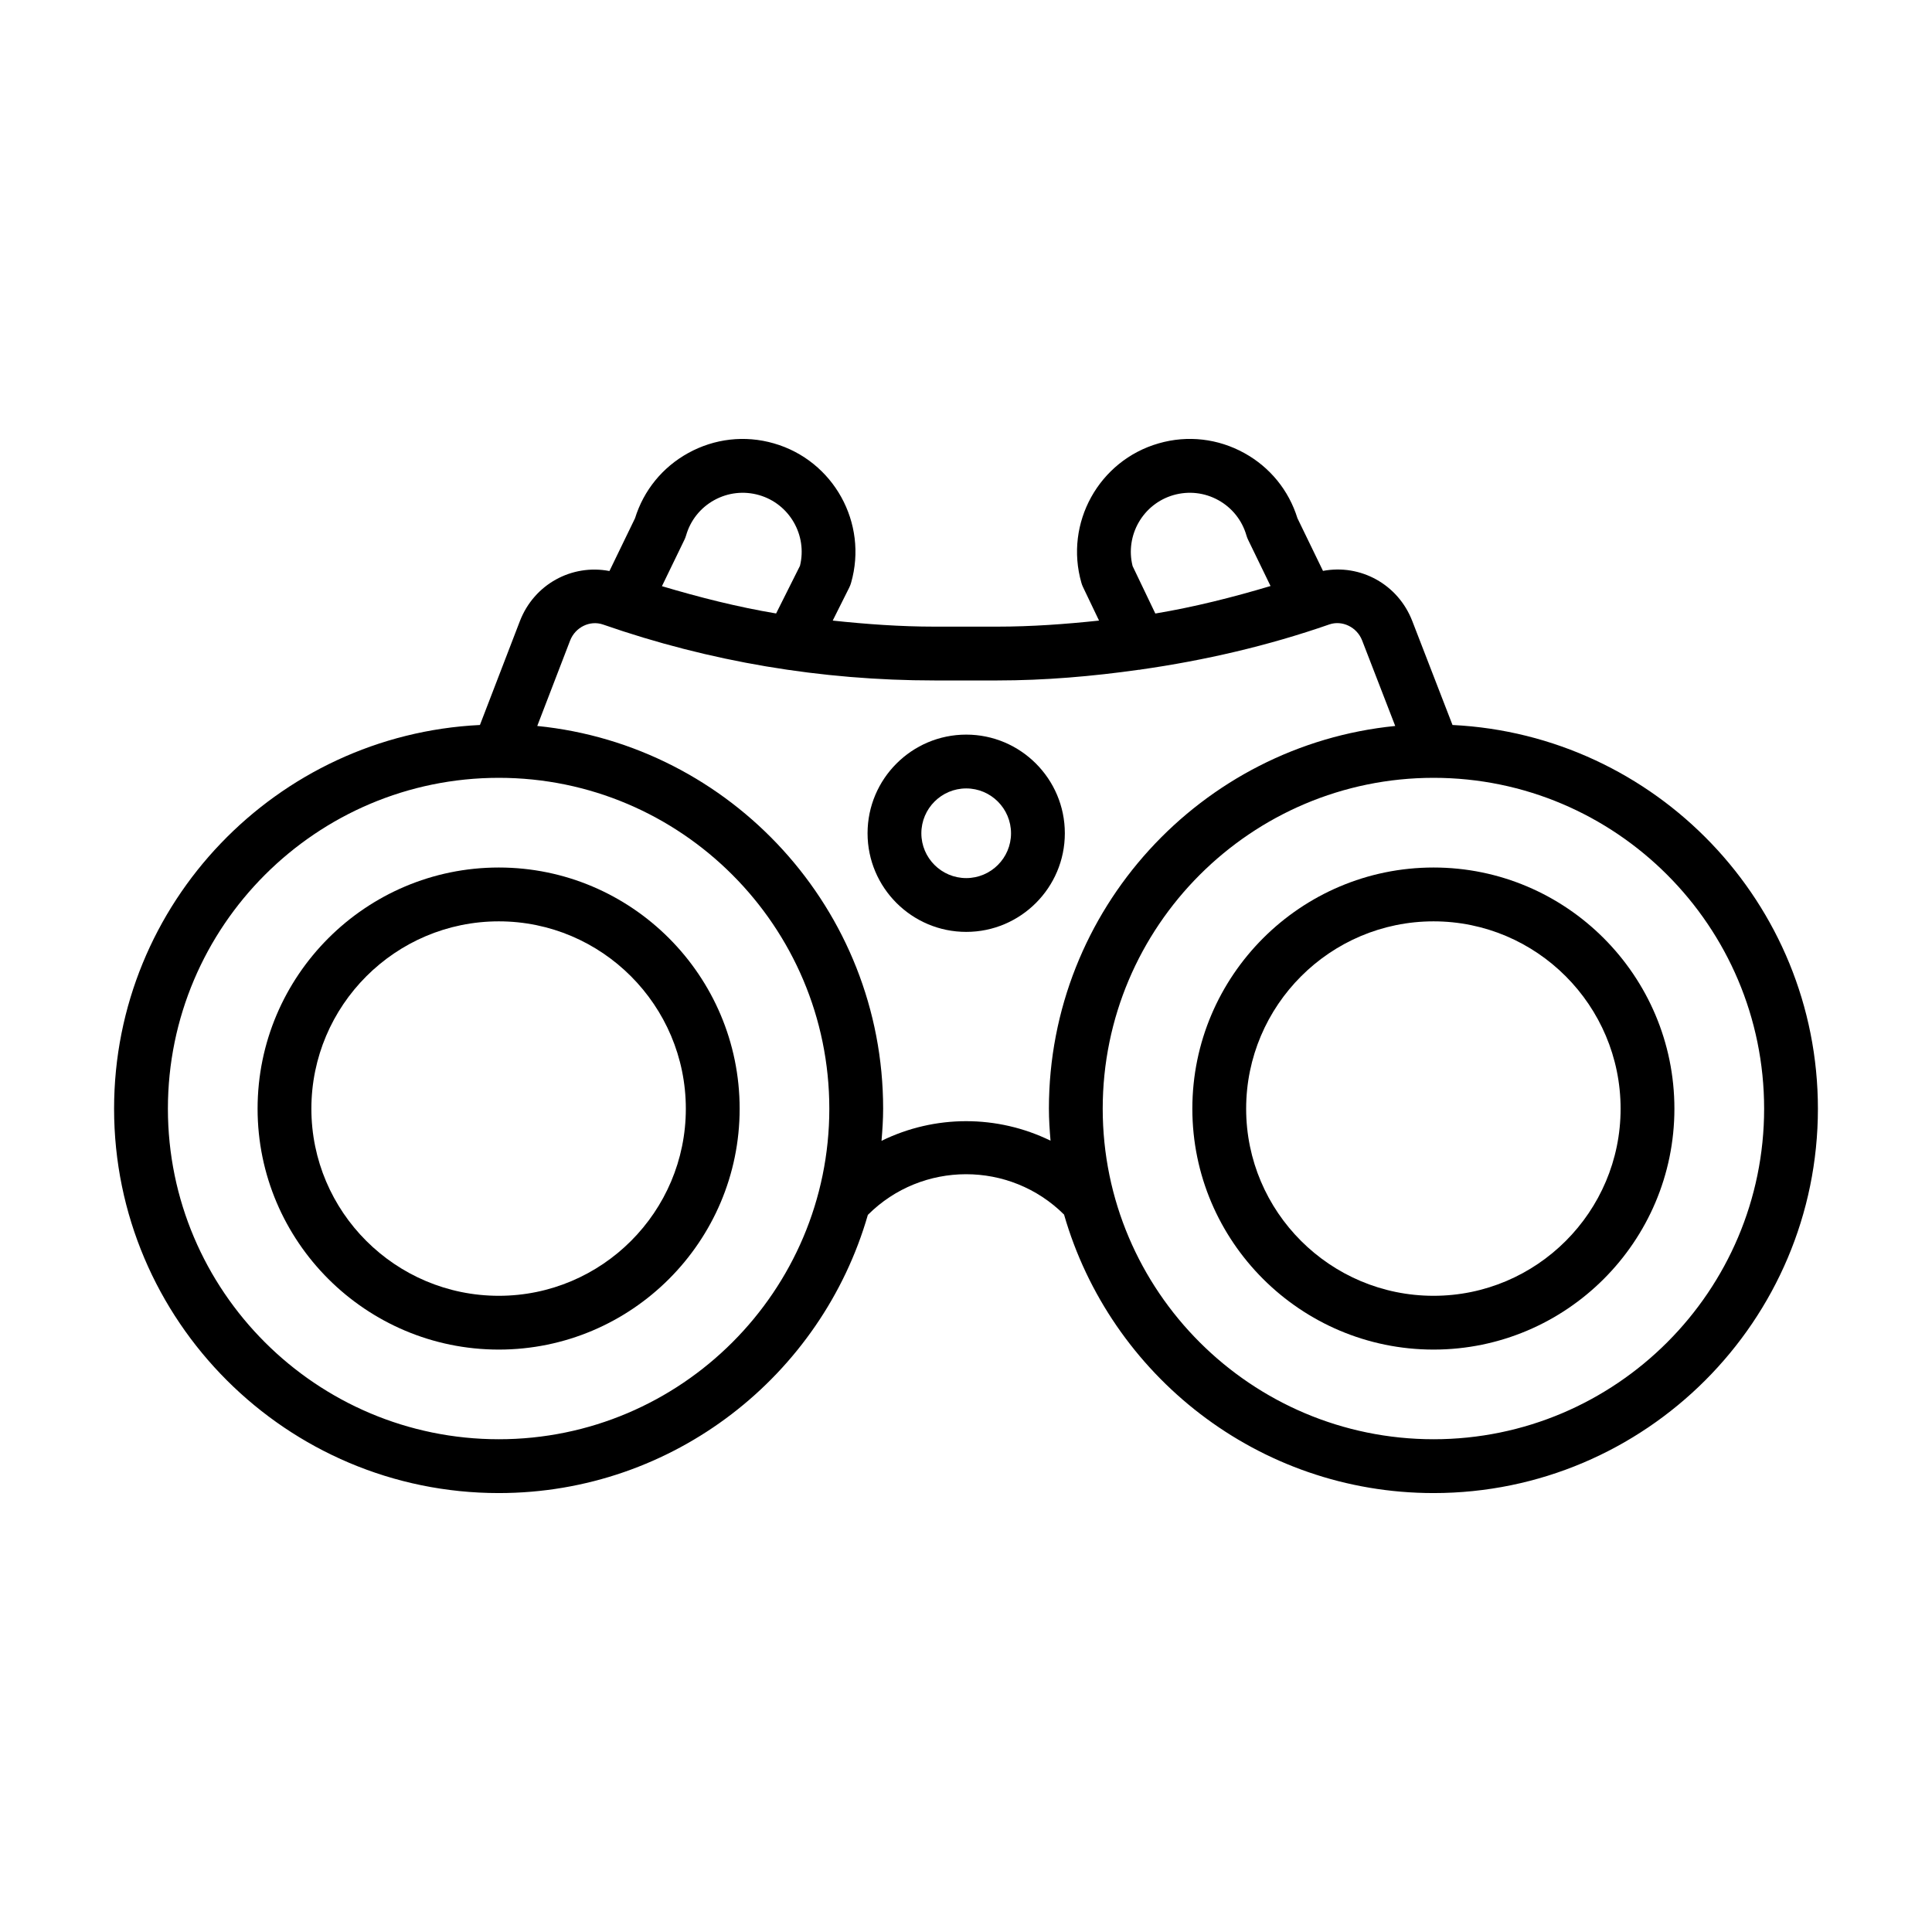 <?xml version="1.0" encoding="UTF-8"?>
<!-- Uploaded to: ICON Repo, www.iconrepo.com, Generator: ICON Repo Mixer Tools -->
<svg fill="#000000" width="800px" height="800px" version="1.1" viewBox="144 144 512 512" xmlns="http://www.w3.org/2000/svg">
 <g>
  <path d="m276.19 373.9c-35.246 0-63.926 28.676-63.926 63.922 0 35.191 28.68 63.832 63.926 63.832 35.191 0 63.824-28.637 63.824-63.832 0-35.246-28.633-63.922-63.824-63.922zm0 113.5c-27.391 0-49.672-22.242-49.672-49.57 0-27.387 22.281-49.664 49.668-49.664 27.328 0 49.566 22.281 49.566 49.664 0.004 27.328-22.234 49.57-49.562 49.57z"/>
  <path d="m528.93 336.13-10.66-27.547c-3.789-9.793-13.785-15.16-23.664-13.289l-6.769-13.957c-2.293-7.391-7.266-13.496-14.055-17.258-6.984-3.863-15.059-4.801-22.727-2.582-15.832 4.547-25.02 21.129-20.469 36.965 0.105 0.379 0.246 0.75 0.418 1.105l4.254 8.895c-8.949 0.953-17.945 1.605-27.016 1.605h-16.543c-9.074 0-18.07-0.652-27.02-1.605l4.391-8.773c0.195-0.391 0.352-0.809 0.473-1.227 4.547-15.836-4.637-32.418-20.469-36.965-7.66-2.211-15.738-1.281-22.727 2.582-6.789 3.758-11.762 9.867-14.055 17.258l-6.781 13.992c-9.926-1.91-19.953 3.453-23.746 13.301l-10.578 27.5c-53.887 2.629-96.953 47.168-96.953 101.69 0 56.164 45.734 101.86 101.95 101.86 46.398 0 85.57-31.223 97.812-73.738 0.008-0.008 0.02-0.008 0.02-0.008 14.332-14.32 37.621-14.332 51.969-0.059 12.23 42.551 51.457 73.805 97.93 73.805 56.156 0 101.85-45.691 101.85-101.86 0-54.516-43.012-99.051-96.832-101.69zm-84.781-42.121c-2.031-8.113 2.738-16.477 10.844-18.809 4.023-1.141 8.238-0.668 11.879 1.348 3.652 2.023 6.297 5.348 7.449 9.355 0.113 0.391 0.262 0.781 0.438 1.141l5.949 12.258c-10.051 3-20.207 5.562-30.535 7.289zm-118.77-6.965c0.18-0.371 0.324-0.75 0.438-1.141 1.152-4.012 3.797-7.332 7.449-9.355 3.652-2.016 7.859-2.488 11.879-1.348 8.086 2.32 12.852 10.648 10.855 18.75l-6.324 12.625c-10.234-1.715-20.301-4.266-30.258-7.234zm-49.188 238.37c-48.355 0-87.695-39.297-87.695-87.594 0-48.355 39.336-87.688 87.691-87.688 48.297 0 87.59 39.332 87.59 87.688 0.004 48.297-39.293 87.594-87.586 87.594zm101.42-79.082c0.234-2.812 0.43-5.641 0.43-8.512 0-52.766-40.27-96.297-91.664-101.43l8.707-22.637c1.371-3.535 5.246-5.441 8.715-4.25 28.242 9.84 57.82 14.824 87.906 14.824h16.543c12.664 0 25.207-1.082 37.629-2.84 0.039 0 0.078 0.016 0.121 0.016 0.105 0 0.211-0.066 0.316-0.07 16.977-2.426 33.707-6.289 49.961-11.949 3.434-1.188 7.344 0.715 8.703 4.242l8.77 22.664c-51.457 5.125-91.777 48.656-91.777 101.43 0 2.859 0.195 5.672 0.43 8.473-14.141-6.906-30.664-6.891-44.789 0.039zm146.31 79.082c-48.355 0-87.691-39.297-87.691-87.594 0-48.355 39.336-87.688 87.691-87.688 48.297 0 87.59 39.332 87.59 87.688 0 48.297-39.297 87.594-87.59 87.594z"/>
  <path d="m523.91 373.9c-35.246 0-63.926 28.676-63.926 63.922 0 35.191 28.68 63.832 63.926 63.832 35.191 0 63.824-28.637 63.824-63.832 0-35.246-28.633-63.922-63.824-63.922zm0 113.5c-27.391 0-49.668-22.242-49.668-49.57 0-27.387 22.281-49.664 49.668-49.664 27.328 0 49.566 22.281 49.566 49.664 0 27.328-22.238 49.57-49.566 49.57z"/>
  <path d="m400.06 338.68c-14.422 0-26.148 11.734-26.148 26.148 0 14.406 11.73 26.133 26.148 26.133 14.406 0 26.133-11.723 26.133-26.133 0-14.414-11.727-26.148-26.133-26.148zm0 38.023c-6.559 0-11.891-5.328-11.891-11.871 0-6.555 5.332-11.891 11.891-11.891 6.543 0 11.871 5.336 11.871 11.891 0.004 6.543-5.328 11.871-11.871 11.871z"/>
 </g>
</svg>